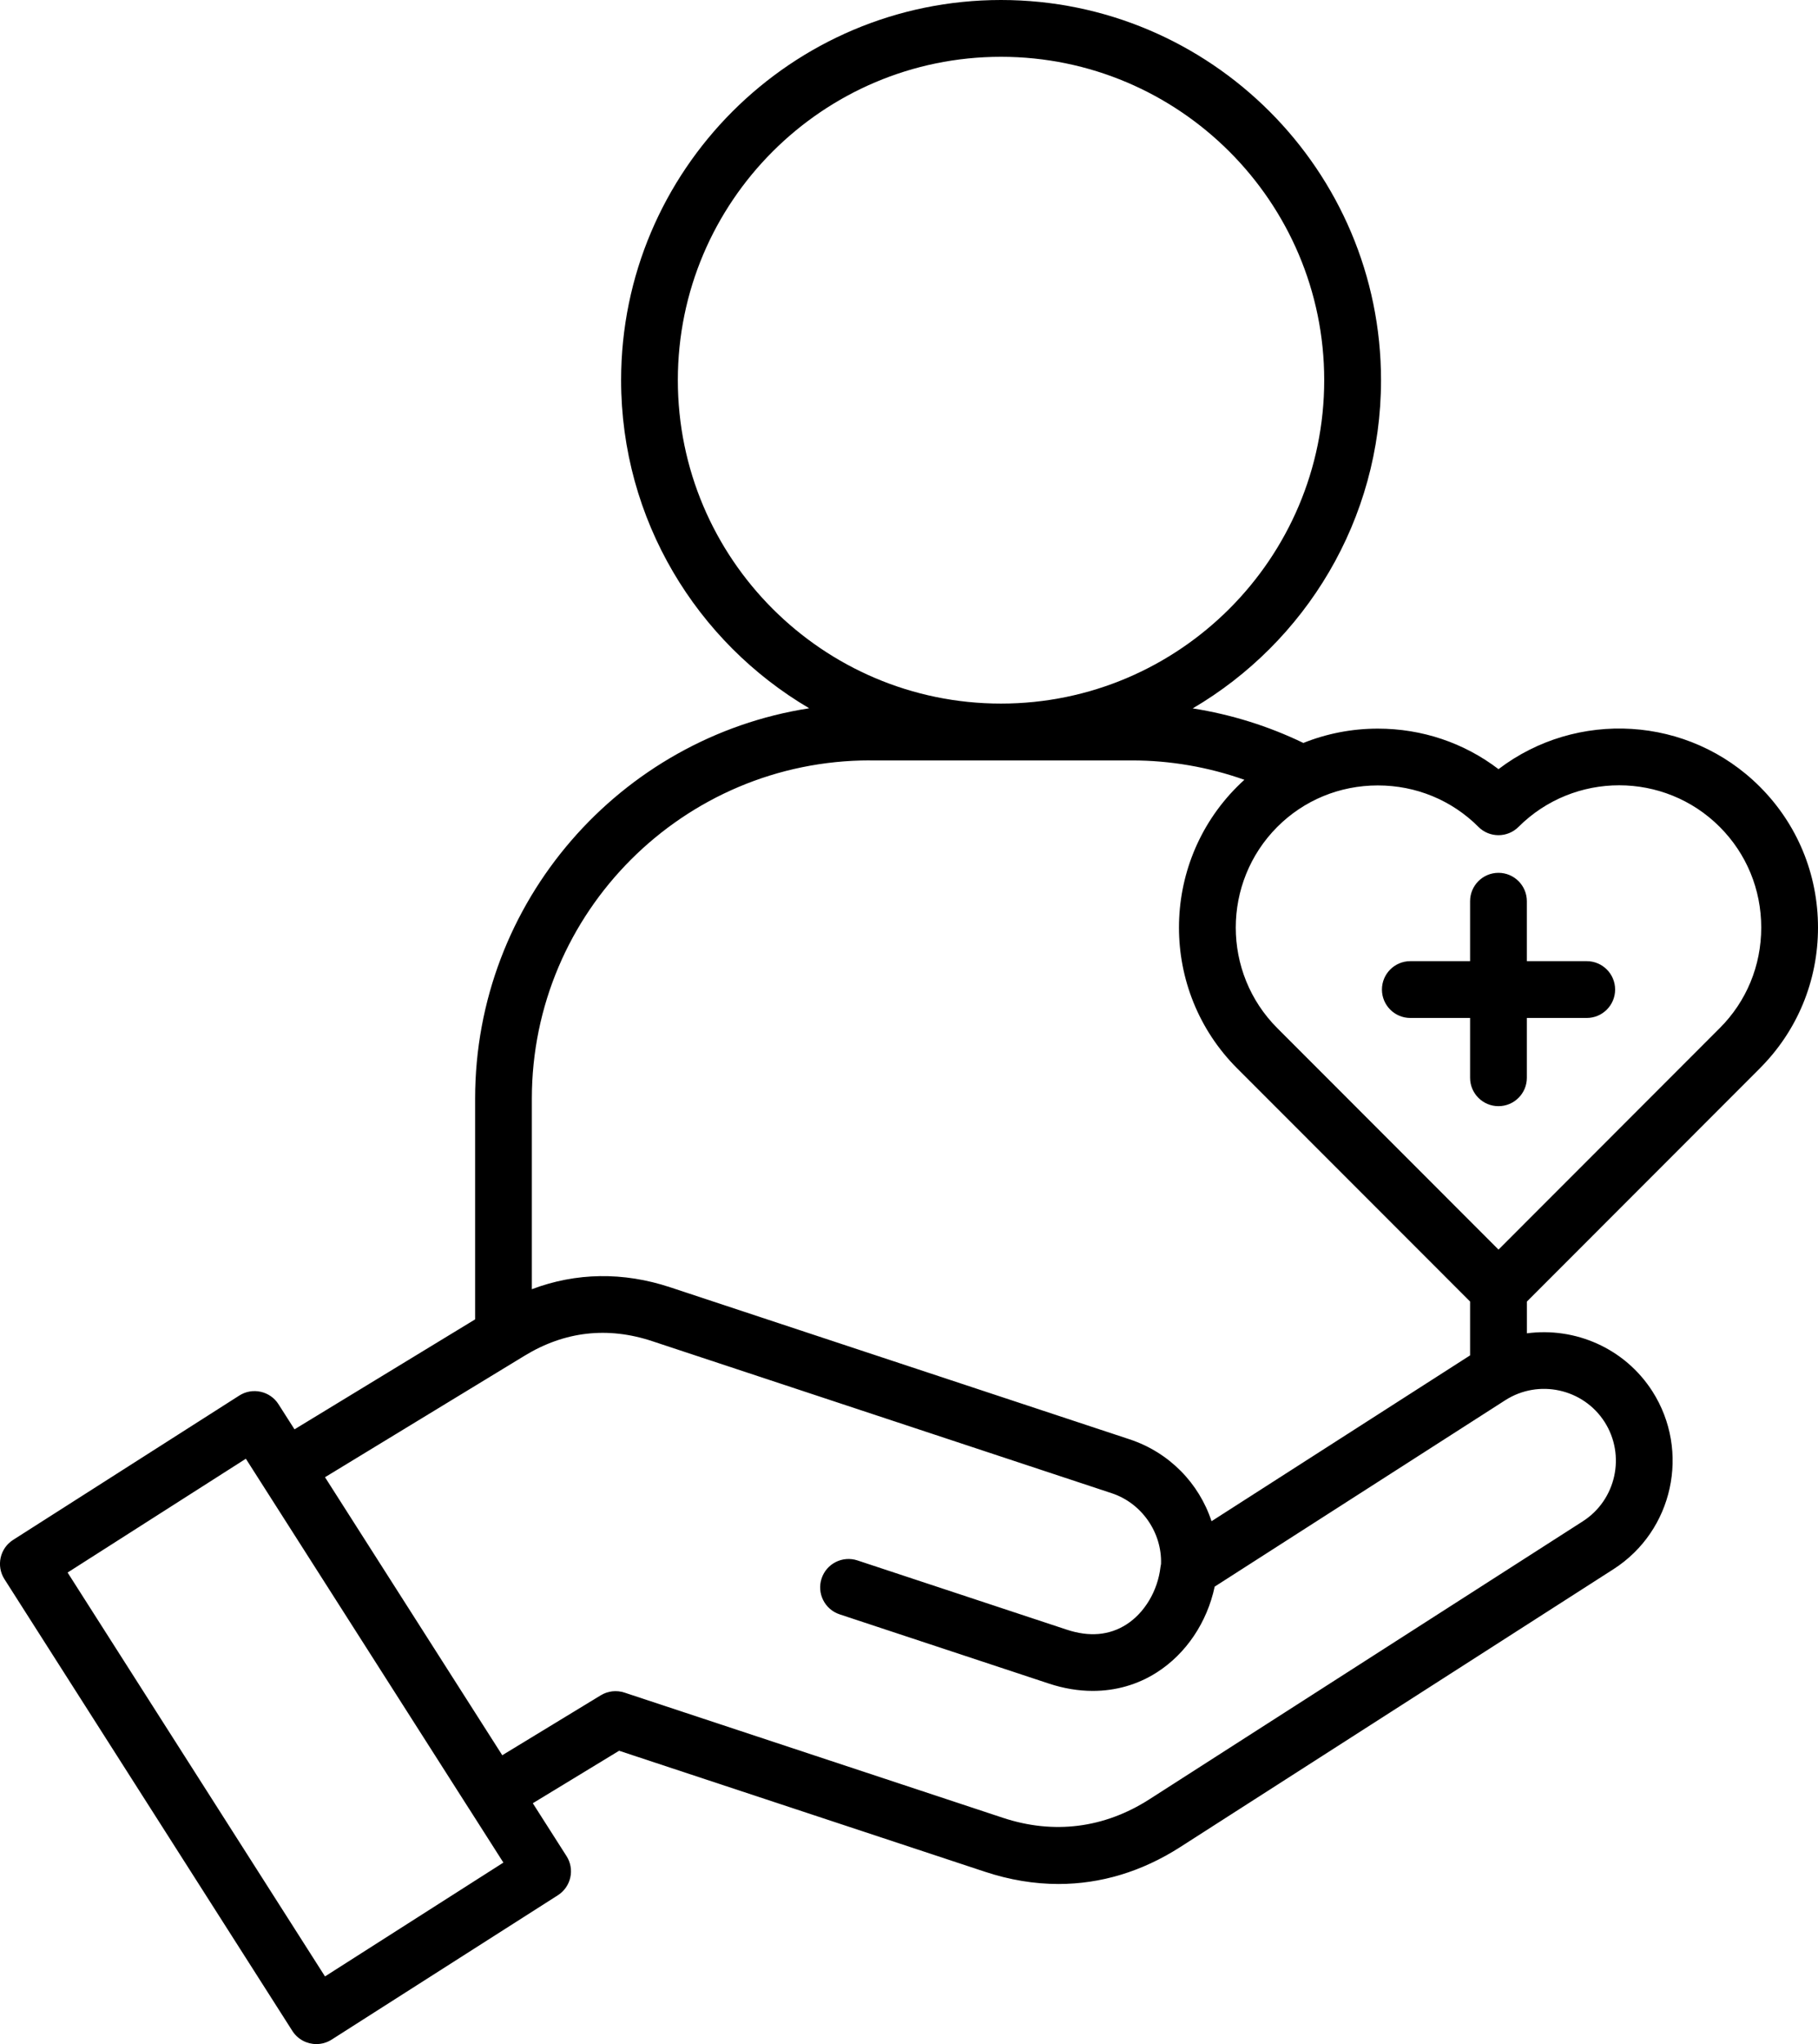 <?xml version="1.0" encoding="UTF-8"?>
<svg id="Layer_1" data-name="Layer 1" xmlns="http://www.w3.org/2000/svg" viewBox="0 0 454.77 511">
  <path d="M440.22,267.07c9.38-9.37,14.55-21.87,14.55-35.19s-5.17-25.83-14.55-35.21c-17.8-17.8-45.86-19.26-65.37-4.39-8.61-6.57-19.11-10.13-30.18-10.13-6.5,0-12.8,1.24-18.64,3.58-8.73-4.22-18.08-7.13-27.67-8.64,28.15-16.52,47.1-47.11,47.1-82.05C345.46,42.63,302.81,0,250.4,0s-95.03,42.63-95.03,95.03c0,34.92,18.93,65.5,47.05,82.03-47.27,7.33-83.57,48.31-83.57,97.6v55.17l-45.18,27.49-4.01-6.28c-1.01-1.59-2.62-2.71-4.46-3.11-1.84-.41-3.76-.07-5.35.95L3.28,384.96c-3.31,2.11-4.28,6.5-2.17,9.81l72.03,112.95c1.36,2.12,3.65,3.28,6,3.28,1.31,0,2.63-.36,3.81-1.11l56.59-36.09c1.59-1.01,2.71-2.61,3.12-4.45s.07-3.77-.95-5.35l-8.43-13.21,21.59-13.12,91.51,30.25c6.17,2.04,12.33,3.06,18.4,3.06,10.57,0,20.86-3.09,30.4-9.2l108.43-69.5c14.92-9.56,19.29-29.51,9.73-44.47-6.96-10.84-19.39-16.09-31.39-14.49v-7.94l58.27-58.3ZM369.82,206.71c2.77,2.77,7.27,2.77,10.04,0,13.89-13.86,36.46-13.86,50.32,0,6.7,6.7,10.39,15.63,10.39,25.17s-3.69,18.46-10.39,25.15l-55.33,55.36-55.33-55.36c-13.86-13.86-13.86-36.43,0-50.32,6.68-6.68,15.61-10.36,25.15-10.36s18.47,3.68,25.16,10.36h0ZM169.56,95.03c0-44.57,36.26-80.83,80.83-80.83s80.86,36.26,80.86,80.83-36.27,80.86-80.86,80.86c-44.57,0-80.83-36.27-80.83-80.86ZM217.61,190.1h65.56c9.58,0,19.11,1.66,28.11,4.84-.62.56-1.22,1.13-1.82,1.73,0,0,0,0,0,0-19.39,19.42-19.39,51,0,70.4l58.28,58.3v13.46l-64.68,41.46c-3.11-9.46-10.54-17.18-20.48-20.47l-114.93-38.01c-11.77-3.9-23.56-3.69-34.61.48v-47.63c0-46.63,37.94-84.57,84.57-84.57h0ZM81.3,494.09l-64.39-100.97,44.59-28.45,55.79,87.44s.02.04.04.06c.03.05.07.1.1.15l8.49,13.31-44.61,28.45ZM401.38,355.46c5.34,8.36,2.9,19.5-5.44,24.85l-108.43,69.5c-11.28,7.23-23.95,8.83-36.67,4.61l-94.63-31.29c-1.98-.65-4.14-.41-5.92.67l-24.65,14.99-44.34-69.5,49.92-30.37c10.03-6.11,20.79-7.34,31.97-3.63l114.93,38.01c7.49,2.48,12.56,9.82,12.31,17.66-.06.26-.11.53-.14.8-.69,5.94-3.97,11.44-8.55,14.36-4.26,2.71-9.26,3.14-14.89,1.28l-52.36-17.31c-3.73-1.23-7.74.79-8.97,4.51s.79,7.74,4.51,8.97l52.36,17.31c3.69,1.22,7.37,1.83,10.96,1.83,5.74,0,11.22-1.55,16.02-4.62,7.34-4.68,12.59-12.54,14.48-21.45l72.69-46.6c8.34-5.34,19.48-2.91,24.83,5.41h0ZM345.69,247.38c0-3.92,3.18-7.1,7.1-7.1h14.95v-14.98c0-3.92,3.18-7.1,7.1-7.1s7.1,3.18,7.1,7.1v14.98h14.98c3.92,0,7.1,3.18,7.1,7.1s-3.18,7.1-7.1,7.1h-14.98v14.95c0,3.92-3.18,7.1-7.1,7.1s-7.1-3.18-7.1-7.1v-14.95h-14.95c-3.92,0-7.1-3.18-7.1-7.1Z"/>
</svg>